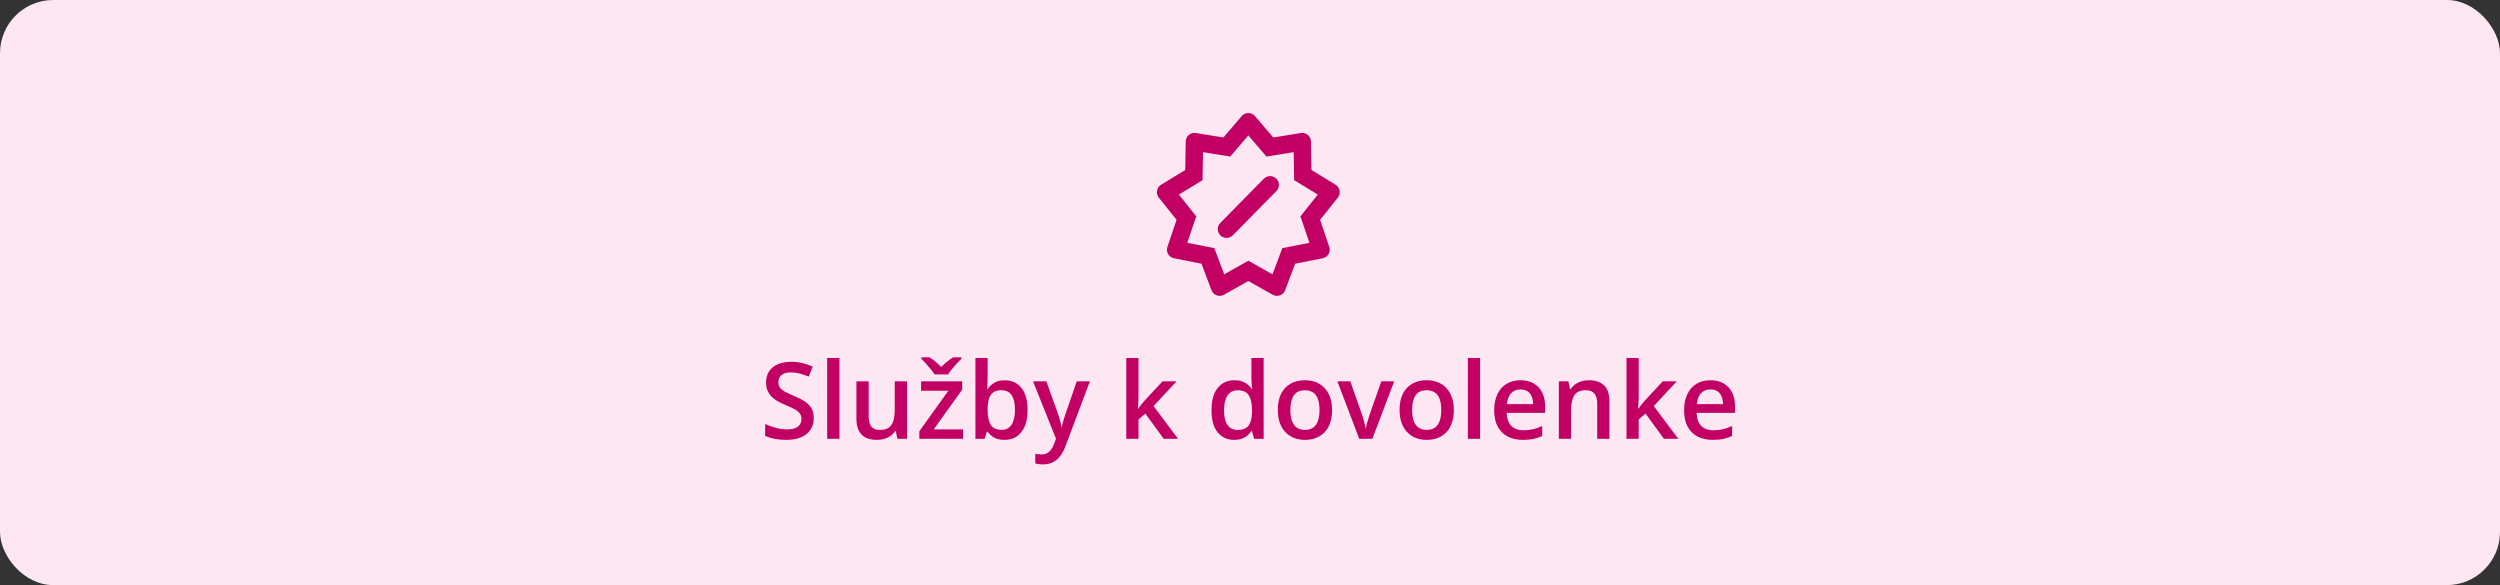 <svg width="376" height="88" viewBox="0 0 376 88" fill="none" xmlns="http://www.w3.org/2000/svg">
<rect x="0" y="0" width="376" height="88" fill="#333333" stroke="none"/>
<rect width="376" height="88" rx="8" fill="#FCE7F3"/>
<path d="M122.391 62.891C122.391 63.568 122.224 64.151 121.891 64.641C121.562 65.13 121.089 65.505 120.469 65.766C119.854 66.026 119.12 66.156 118.266 66.156C117.849 66.156 117.451 66.133 117.07 66.086C116.69 66.039 116.331 65.971 115.992 65.883C115.659 65.789 115.354 65.677 115.078 65.547V63.781C115.542 63.984 116.06 64.169 116.633 64.336C117.206 64.497 117.789 64.578 118.383 64.578C118.867 64.578 119.268 64.516 119.586 64.391C119.909 64.26 120.148 64.078 120.305 63.844C120.461 63.604 120.539 63.325 120.539 63.008C120.539 62.669 120.448 62.383 120.266 62.148C120.083 61.914 119.807 61.7 119.438 61.508C119.073 61.31 118.615 61.099 118.062 60.875C117.688 60.724 117.328 60.552 116.984 60.359C116.646 60.167 116.344 59.94 116.078 59.68C115.812 59.419 115.602 59.112 115.445 58.758C115.294 58.398 115.219 57.977 115.219 57.492C115.219 56.846 115.372 56.294 115.68 55.836C115.992 55.378 116.43 55.026 116.992 54.781C117.56 54.536 118.221 54.414 118.977 54.414C119.576 54.414 120.138 54.477 120.664 54.602C121.195 54.727 121.716 54.904 122.227 55.133L121.633 56.641C121.164 56.448 120.708 56.294 120.266 56.18C119.828 56.065 119.38 56.008 118.922 56.008C118.526 56.008 118.19 56.068 117.914 56.188C117.638 56.307 117.427 56.477 117.281 56.695C117.141 56.909 117.07 57.164 117.07 57.461C117.07 57.794 117.151 58.075 117.312 58.305C117.479 58.529 117.734 58.734 118.078 58.922C118.427 59.109 118.875 59.318 119.422 59.547C120.052 59.807 120.586 60.081 121.023 60.367C121.466 60.654 121.805 60.997 122.039 61.398C122.273 61.794 122.391 62.292 122.391 62.891ZM126.25 66H124.406V53.844H126.25V66ZM136.414 57.352V66H134.969L134.719 64.836H134.617C134.435 65.133 134.203 65.38 133.922 65.578C133.641 65.771 133.328 65.914 132.984 66.008C132.641 66.107 132.279 66.156 131.898 66.156C131.247 66.156 130.69 66.047 130.227 65.828C129.768 65.604 129.417 65.26 129.172 64.797C128.927 64.333 128.805 63.734 128.805 63V57.352H130.648V62.656C130.648 63.328 130.784 63.831 131.055 64.164C131.331 64.497 131.758 64.664 132.336 64.664C132.893 64.664 133.336 64.549 133.664 64.32C133.992 64.091 134.224 63.753 134.359 63.305C134.5 62.857 134.57 62.307 134.57 61.656V57.352H136.414ZM144.836 66H138.266V64.867L142.633 58.766H138.531V57.352H144.711V58.602L140.43 64.586H144.836V66ZM140.547 56.305C140.406 56.065 140.216 55.802 139.977 55.516C139.742 55.224 139.497 54.94 139.242 54.664C138.992 54.388 138.768 54.148 138.57 53.945V53.742H139.812C140.089 53.93 140.38 54.148 140.688 54.398C141 54.643 141.292 54.909 141.562 55.195C141.839 54.909 142.133 54.641 142.445 54.391C142.763 54.141 143.062 53.925 143.344 53.742H144.594V53.945C144.396 54.143 144.167 54.383 143.906 54.664C143.651 54.94 143.404 55.224 143.164 55.516C142.93 55.802 142.742 56.065 142.602 56.305H140.547ZM148.539 53.844V56.773C148.539 57.112 148.529 57.445 148.508 57.773C148.492 58.096 148.477 58.349 148.461 58.531H148.539C148.773 58.156 149.099 57.841 149.516 57.586C149.938 57.325 150.477 57.195 151.133 57.195C152.159 57.195 152.984 57.573 153.609 58.328C154.234 59.078 154.547 60.19 154.547 61.664C154.547 62.643 154.404 63.466 154.117 64.133C153.831 64.799 153.427 65.305 152.906 65.648C152.391 65.987 151.784 66.156 151.086 66.156C150.43 66.156 149.898 66.037 149.492 65.797C149.091 65.552 148.776 65.268 148.547 64.945H148.414L148.078 66H146.703V53.844H148.539ZM150.648 58.688C150.128 58.688 149.714 58.792 149.406 59C149.104 59.208 148.885 59.521 148.75 59.938C148.615 60.349 148.544 60.872 148.539 61.508V61.672C148.539 62.635 148.69 63.372 148.992 63.883C149.299 64.393 149.857 64.648 150.664 64.648C151.305 64.648 151.797 64.391 152.141 63.875C152.484 63.354 152.656 62.609 152.656 61.641C152.656 60.661 152.484 59.925 152.141 59.43C151.802 58.935 151.305 58.688 150.648 58.688ZM155.367 57.352H157.367L159.141 62.289C159.219 62.513 159.289 62.734 159.352 62.953C159.419 63.167 159.477 63.378 159.523 63.586C159.576 63.794 159.617 64.003 159.648 64.211H159.695C159.747 63.94 159.82 63.638 159.914 63.305C160.013 62.966 160.122 62.628 160.242 62.289L161.945 57.352H163.922L160.211 67.188C159.997 67.75 159.734 68.229 159.422 68.625C159.115 69.026 158.75 69.328 158.328 69.531C157.906 69.74 157.424 69.844 156.883 69.844C156.622 69.844 156.396 69.828 156.203 69.797C156.01 69.771 155.846 69.742 155.711 69.711V68.242C155.82 68.268 155.958 68.292 156.125 68.312C156.292 68.333 156.464 68.344 156.641 68.344C156.969 68.344 157.253 68.279 157.492 68.148C157.732 68.018 157.935 67.833 158.102 67.594C158.268 67.359 158.406 67.091 158.516 66.789L158.82 65.977L155.367 57.352ZM171.227 53.844V59.719C171.227 59.984 171.216 60.276 171.195 60.594C171.174 60.906 171.154 61.2 171.133 61.477H171.172C171.307 61.294 171.469 61.081 171.656 60.836C171.849 60.591 172.031 60.378 172.203 60.195L174.844 57.352H176.953L173.492 61.07L177.18 66H175.023L172.258 62.203L171.227 63.086V66H169.391V53.844H171.227ZM185.625 66.156C184.594 66.156 183.766 65.781 183.141 65.031C182.521 64.276 182.211 63.164 182.211 61.695C182.211 60.211 182.526 59.089 183.156 58.328C183.792 57.568 184.628 57.188 185.664 57.188C186.102 57.188 186.484 57.247 186.812 57.367C187.141 57.482 187.422 57.638 187.656 57.836C187.896 58.034 188.099 58.255 188.266 58.5H188.352C188.326 58.339 188.294 58.107 188.258 57.805C188.227 57.497 188.211 57.214 188.211 56.953V53.844H190.055V66H188.617L188.289 64.82H188.211C188.055 65.07 187.857 65.297 187.617 65.5C187.383 65.698 187.102 65.857 186.773 65.977C186.451 66.096 186.068 66.156 185.625 66.156ZM186.141 64.664C186.927 64.664 187.482 64.438 187.805 63.984C188.128 63.531 188.294 62.852 188.305 61.945V61.703C188.305 60.734 188.148 59.992 187.836 59.477C187.523 58.956 186.953 58.695 186.125 58.695C185.464 58.695 184.958 58.964 184.609 59.5C184.266 60.031 184.094 60.773 184.094 61.727C184.094 62.68 184.266 63.409 184.609 63.914C184.958 64.414 185.469 64.664 186.141 64.664ZM200.344 61.656C200.344 62.375 200.25 63.013 200.062 63.57C199.875 64.128 199.602 64.599 199.242 64.984C198.883 65.365 198.451 65.656 197.945 65.859C197.44 66.057 196.87 66.156 196.234 66.156C195.641 66.156 195.096 66.057 194.602 65.859C194.107 65.656 193.677 65.365 193.312 64.984C192.953 64.599 192.674 64.128 192.477 63.57C192.279 63.013 192.18 62.375 192.18 61.656C192.18 60.703 192.344 59.896 192.672 59.234C193.005 58.568 193.479 58.06 194.094 57.711C194.708 57.362 195.44 57.188 196.289 57.188C197.086 57.188 197.789 57.362 198.398 57.711C199.008 58.06 199.484 58.568 199.828 59.234C200.172 59.901 200.344 60.708 200.344 61.656ZM194.07 61.656C194.07 62.286 194.146 62.825 194.297 63.273C194.453 63.721 194.693 64.065 195.016 64.305C195.339 64.539 195.755 64.656 196.266 64.656C196.776 64.656 197.193 64.539 197.516 64.305C197.839 64.065 198.076 63.721 198.227 63.273C198.378 62.825 198.453 62.286 198.453 61.656C198.453 61.026 198.378 60.492 198.227 60.055C198.076 59.612 197.839 59.276 197.516 59.047C197.193 58.812 196.773 58.695 196.258 58.695C195.497 58.695 194.943 58.95 194.594 59.461C194.245 59.971 194.07 60.703 194.07 61.656ZM204.43 66L201.141 57.352H203.086L204.867 62.43C204.982 62.753 205.086 63.102 205.18 63.477C205.273 63.852 205.339 64.167 205.375 64.422H205.438C205.474 64.156 205.544 63.839 205.648 63.469C205.753 63.094 205.859 62.747 205.969 62.43L207.75 57.352H209.688L206.398 66H204.43ZM218.656 61.656C218.656 62.375 218.562 63.013 218.375 63.57C218.188 64.128 217.914 64.599 217.555 64.984C217.195 65.365 216.763 65.656 216.258 65.859C215.753 66.057 215.182 66.156 214.547 66.156C213.953 66.156 213.409 66.057 212.914 65.859C212.419 65.656 211.99 65.365 211.625 64.984C211.266 64.599 210.987 64.128 210.789 63.57C210.591 63.013 210.492 62.375 210.492 61.656C210.492 60.703 210.656 59.896 210.984 59.234C211.318 58.568 211.792 58.06 212.406 57.711C213.021 57.362 213.753 57.188 214.602 57.188C215.398 57.188 216.102 57.362 216.711 57.711C217.32 58.06 217.797 58.568 218.141 59.234C218.484 59.901 218.656 60.708 218.656 61.656ZM212.383 61.656C212.383 62.286 212.458 62.825 212.609 63.273C212.766 63.721 213.005 64.065 213.328 64.305C213.651 64.539 214.068 64.656 214.578 64.656C215.089 64.656 215.505 64.539 215.828 64.305C216.151 64.065 216.388 63.721 216.539 63.273C216.69 62.825 216.766 62.286 216.766 61.656C216.766 61.026 216.69 60.492 216.539 60.055C216.388 59.612 216.151 59.276 215.828 59.047C215.505 58.812 215.086 58.695 214.57 58.695C213.81 58.695 213.255 58.95 212.906 59.461C212.557 59.971 212.383 60.703 212.383 61.656ZM222.609 66H220.766V53.844H222.609V66ZM228.68 57.188C229.451 57.188 230.112 57.346 230.664 57.664C231.216 57.982 231.641 58.432 231.938 59.016C232.234 59.599 232.383 60.297 232.383 61.109V62.094H226.609C226.63 62.932 226.854 63.578 227.281 64.031C227.714 64.484 228.318 64.711 229.094 64.711C229.646 64.711 230.141 64.659 230.578 64.555C231.021 64.445 231.477 64.287 231.945 64.078V65.57C231.513 65.773 231.073 65.922 230.625 66.016C230.177 66.109 229.641 66.156 229.016 66.156C228.167 66.156 227.419 65.992 226.773 65.664C226.133 65.331 225.63 64.836 225.266 64.18C224.906 63.523 224.727 62.708 224.727 61.734C224.727 60.766 224.891 59.943 225.219 59.266C225.547 58.589 226.008 58.073 226.602 57.719C227.195 57.365 227.888 57.188 228.68 57.188ZM228.68 58.57C228.102 58.57 227.633 58.758 227.273 59.133C226.919 59.508 226.711 60.057 226.648 60.781H230.586C230.581 60.349 230.508 59.966 230.367 59.633C230.232 59.3 230.023 59.039 229.742 58.852C229.466 58.664 229.112 58.57 228.68 58.57ZM238.961 57.188C239.935 57.188 240.693 57.44 241.234 57.945C241.781 58.445 242.055 59.25 242.055 60.359V66H240.219V60.703C240.219 60.031 240.081 59.529 239.805 59.195C239.529 58.857 239.102 58.688 238.523 58.688C237.685 58.688 237.102 58.945 236.773 59.461C236.451 59.977 236.289 60.724 236.289 61.703V66H234.453V57.352H235.883L236.141 58.523H236.242C236.43 58.221 236.661 57.974 236.938 57.781C237.219 57.583 237.531 57.435 237.875 57.336C238.224 57.237 238.586 57.188 238.961 57.188ZM246.461 53.844V59.719C246.461 59.984 246.451 60.276 246.43 60.594C246.409 60.906 246.388 61.2 246.367 61.477H246.406C246.542 61.294 246.703 61.081 246.891 60.836C247.083 60.591 247.266 60.378 247.438 60.195L250.078 57.352H252.188L248.727 61.07L252.414 66H250.258L247.492 62.203L246.461 63.086V66H244.625V53.844H246.461ZM257.242 57.188C258.013 57.188 258.674 57.346 259.227 57.664C259.779 57.982 260.203 58.432 260.5 59.016C260.797 59.599 260.945 60.297 260.945 61.109V62.094H255.172C255.193 62.932 255.417 63.578 255.844 64.031C256.276 64.484 256.88 64.711 257.656 64.711C258.208 64.711 258.703 64.659 259.141 64.555C259.583 64.445 260.039 64.287 260.508 64.078V65.57C260.076 65.773 259.635 65.922 259.188 66.016C258.74 66.109 258.203 66.156 257.578 66.156C256.729 66.156 255.982 65.992 255.336 65.664C254.695 65.331 254.193 64.836 253.828 64.18C253.469 63.523 253.289 62.708 253.289 61.734C253.289 60.766 253.453 59.943 253.781 59.266C254.109 58.589 254.57 58.073 255.164 57.719C255.758 57.365 256.451 57.188 257.242 57.188ZM257.242 58.57C256.664 58.57 256.195 58.758 255.836 59.133C255.482 59.508 255.273 60.057 255.211 60.781H259.148C259.143 60.349 259.07 59.966 258.93 59.633C258.794 59.3 258.586 59.039 258.305 58.852C258.029 58.664 257.674 58.57 257.242 58.57Z" fill="#C20063"/>
<path fill-rule="evenodd" clip-rule="evenodd" d="M186.756 17.458C187.278 16.847 188.222 16.847 188.744 17.458L191.498 20.677L195.652 20.008C196.438 19.881 197.154 20.481 197.168 21.277L197.241 25.57L200.873 27.785C201.545 28.195 201.705 29.102 201.214 29.718L198.542 33.067L199.924 37.139C200.178 37.889 199.715 38.69 198.938 38.843L194.794 39.66L193.286 43.654C193.003 44.403 192.118 44.724 191.42 44.331L187.75 42.264L184.08 44.331C183.382 44.724 182.497 44.403 182.214 43.654L180.706 39.66L176.562 38.843C175.785 38.69 175.322 37.889 175.576 37.139L176.958 33.067L174.286 29.718C173.795 29.102 173.955 28.195 174.627 27.785L178.259 25.57L178.332 21.277C178.346 20.481 179.062 19.881 179.848 20.008L184.002 20.677L186.756 17.458ZM187.75 20.363L185.029 23.544L180.932 22.883L180.861 27.096L177.305 29.264L179.916 32.538L178.564 36.52L182.637 37.323L184.122 41.257L187.75 39.213L191.378 41.257L192.863 37.323L196.936 36.52L195.584 32.538L198.195 29.264L194.639 27.096L194.568 22.883L190.471 23.544L187.75 20.363Z" fill="#C20063"/>
<path fill-rule="evenodd" clip-rule="evenodd" d="M191.967 26.881C192.475 27.396 192.475 28.223 191.967 28.738L185.419 35.389C184.9 35.915 184.051 35.915 183.533 35.389C183.025 34.873 183.025 34.047 183.533 33.531L190.081 26.881C190.6 26.354 191.449 26.354 191.967 26.881Z" fill="#C20063"/>
</svg>
